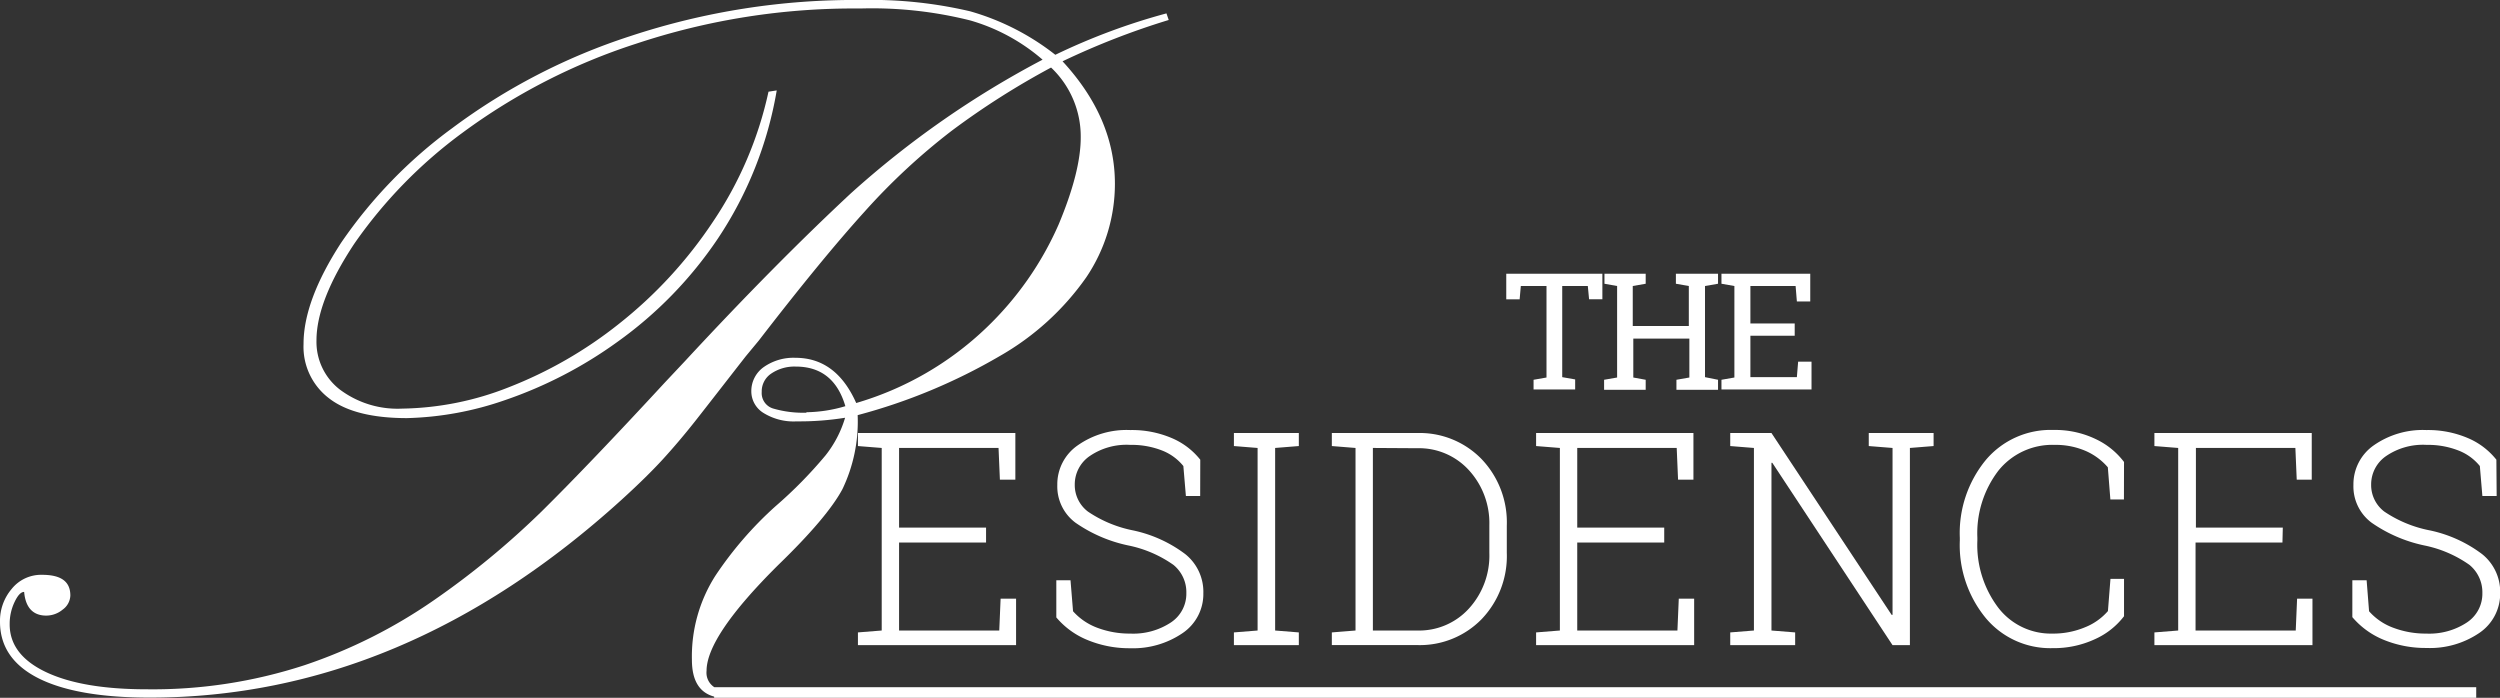 <?xml version="1.0" encoding="UTF-8"?> <svg xmlns="http://www.w3.org/2000/svg" viewBox="0 0 276.48 77.17"><rect x="0" y="0" width="276.48" height="77.17" fill="#333333" stroke="none"/><defs><style>.cls-1{fill:#fff;}</style></defs><g id="Layer_2" data-name="Layer 2"><g id="Layer_1-2" data-name="Layer 1"><path class="cls-1" d="M79,76a1.91,1.91,0,0,1-.86-1.81q0-3.84,7.93-11.71,5.43-5.26,7.1-8.39a17.27,17.27,0,0,0,1.68-8.18,63.27,63.27,0,0,0,15.71-6.53,29.59,29.59,0,0,0,9.58-8.72,18.48,18.48,0,0,0,3.16-10.34q0-7.27-5.79-13.54a84.07,84.07,0,0,1,11.74-4.57L129,1.48a70.35,70.35,0,0,0-12.29,4.58,27.38,27.38,0,0,0-9.42-4.81A48,48,0,0,0,95.29,0a79,79,0,0,0-25.6,4A67.93,67.93,0,0,0,50,14.18,52.28,52.28,0,0,0,37.73,26.84q-4.17,6.42-4.16,11.21a7.15,7.15,0,0,0,2.82,6c1.88,1.46,4.76,2.19,8.62,2.19a35.52,35.52,0,0,0,10.87-2,47.36,47.36,0,0,0,12.4-6.43A44.59,44.59,0,0,0,79.38,26.4,42.12,42.12,0,0,0,85.9,10l-.91.14a41.36,41.36,0,0,1-6.14,14.38A48.73,48.73,0,0,1,68.43,35.83a46.9,46.9,0,0,1-12.17,7,33.27,33.27,0,0,1-11.78,2.36,10.64,10.64,0,0,1-6.87-2.09A6.66,6.66,0,0,1,35,37.64q0-4.37,4.19-10.7A52.1,52.1,0,0,1,51.15,14.68,67,67,0,0,1,70.3,4.85,76.27,76.27,0,0,1,95.13.94,44.54,44.54,0,0,1,107.3,2.26a21.11,21.11,0,0,1,8,4.34A103.74,103.74,0,0,0,94.1,21.38q-8.43,7.85-18.34,18.55l-2.22,2.36q-8.31,9-13.65,14.28A92.22,92.22,0,0,1,48,66.37a56.88,56.88,0,0,1-14.34,7.2,54,54,0,0,1-17.43,2.66q-7.17,0-11.18-1.92T1.07,69A5.6,5.6,0,0,1,1.6,66.6c.36-.76.71-1.14,1.07-1.14.15,1.75,1,2.62,2.44,2.62a2.85,2.85,0,0,0,1.83-.67,2,2,0,0,0,.84-1.55c0-1.53-1-2.29-3.13-2.29A4.17,4.17,0,0,0,1.3,65.12,5.45,5.45,0,0,0,0,68.76Q0,72.85,4.23,75c2.83,1.43,6.93,2.15,12.33,2.15q28.07,0,52.18-21.88,2.74-2.49,4.54-4.45c1.19-1.3,2.44-2.77,3.73-4.41s3.12-4,5.46-7l1.45-1.75q6.94-9,11.71-14.27a70.71,70.71,0,0,1,9.61-8.92,87,87,0,0,1,11-7,10.49,10.49,0,0,1,3.28,7.74q0,3.78-2.45,9.63a35.56,35.56,0,0,1-8,11.42,35,35,0,0,1-14.38,8.31q-2.22-5-6.72-5a5.71,5.71,0,0,0-3.47,1,3.25,3.25,0,0,0-1.41,2.73,2.81,2.81,0,0,0,1.33,2.36,6.33,6.33,0,0,0,3.7.94,31.75,31.75,0,0,0,5.34-.4,12.28,12.28,0,0,1-2.17,4.17A48.41,48.41,0,0,1,85.75,56a40.45,40.45,0,0,0-6.64,7.68,16.59,16.59,0,0,0-2.59,9.29c0,2.29.83,3.63,2.46,4.07v.17H273.85V76Zm10.2-30.36a11.76,11.76,0,0,1-3.62-.44,1.78,1.78,0,0,1-1.34-1.85,2.37,2.37,0,0,1,1-2A4.57,4.57,0,0,1,88,40.54q4.2,0,5.49,4.38A15.66,15.66,0,0,1,89.18,45.59Z"></path><path class="cls-1" d="M109.05,60H99.43v9.73h11.08l.15-3.52h1.71v5.14H94.88V69.94l2.63-.21V49.54l-2.63-.21V47.89h17.41v5.16h-1.71l-.15-3.51h-11v8.81h9.62Z"></path><path class="cls-1" d="M132.73,54.85h-1.58l-.28-3.31a5.68,5.68,0,0,0-2.36-1.72A9.22,9.22,0,0,0,125,49.2a7.21,7.21,0,0,0-4.52,1.26,3.8,3.8,0,0,0-1.62,3.12,3.68,3.68,0,0,0,1.46,3,13.62,13.62,0,0,0,5,2.08,14.59,14.59,0,0,1,5.76,2.62,5.34,5.34,0,0,1,2,4.33A5.21,5.21,0,0,1,130.81,70,9.71,9.71,0,0,1,125,71.69a12.12,12.12,0,0,1-4.66-.88,8.89,8.89,0,0,1-3.52-2.53V64.17h1.57l.28,3.43a6.74,6.74,0,0,0,2.72,1.84,10.11,10.11,0,0,0,3.61.63,7.55,7.55,0,0,0,4.49-1.23,3.8,3.8,0,0,0,1.71-3.24,3.89,3.89,0,0,0-1.43-3.13,13.2,13.2,0,0,0-5-2.15,15.92,15.92,0,0,1-5.84-2.52,5,5,0,0,1-2-4.17,5.23,5.23,0,0,1,2.26-4.38A9.4,9.4,0,0,1,125,47.56a11.22,11.22,0,0,1,4.57.88,8,8,0,0,1,3.17,2.4Z"></path><path class="cls-1" d="M136.46,49.33V47.89h7.18v1.44l-2.62.21V69.73l2.62.21v1.41h-7.18V69.94l2.62-.21V49.54Z"></path><path class="cls-1" d="M156.73,47.89a9.53,9.53,0,0,1,7.11,2.87,10.13,10.13,0,0,1,2.8,7.37v3a10.08,10.08,0,0,1-2.8,7.36,9.55,9.55,0,0,1-7.11,2.85h-9.44V69.94l2.62-.21V49.54l-2.62-.21V47.89h9.44Zm-4.9,1.65V69.73h4.9a7.44,7.44,0,0,0,5.73-2.44,8.7,8.7,0,0,0,2.25-6.15V58.08A8.66,8.66,0,0,0,162.45,52a7.46,7.46,0,0,0-5.72-2.43Z"></path><path class="cls-1" d="M184.05,60h-9.62v9.73h11.08l.15-3.52h1.7v5.14H169.88V69.94l2.63-.21V49.54l-2.63-.21V47.89h17.4v5.16h-1.7l-.15-3.51h-11v8.81h9.62Z"></path><path class="cls-1" d="M213.84,47.89v1.44l-2.62.21V71.35H209.3L196,51.18l-.09,0V69.73l2.62.21v1.41h-7.18V69.94l2.62-.21V49.54l-2.62-.21V47.89h4.56L209.2,68l.1,0V49.54l-2.63-.21V47.89h7.17Z"></path><path class="cls-1" d="M234.89,55.24h-1.5l-.28-3.56a6.83,6.83,0,0,0-2.43-1.8,8.34,8.34,0,0,0-3.46-.68A7.64,7.64,0,0,0,221,52.06a11.4,11.4,0,0,0-2.32,7.39v.34a11.52,11.52,0,0,0,2.3,7.4,7.34,7.34,0,0,0,6,2.88,9.11,9.11,0,0,0,3.61-.7,6.58,6.58,0,0,0,2.53-1.79l.28-3.56h1.5v4.13a8.32,8.32,0,0,1-3.2,2.53,10.82,10.82,0,0,1-4.72,1,9.29,9.29,0,0,1-7.38-3.34,12.69,12.69,0,0,1-2.86-8.56v-.31a12.72,12.72,0,0,1,2.86-8.58,9.36,9.36,0,0,1,7.48-3.34,10.37,10.37,0,0,1,4.67,1,8.39,8.39,0,0,1,3.15,2.54Z"></path><path class="cls-1" d="M252.42,60h-9.61v9.73h11.08l.15-3.52h1.7v5.14H238.26V69.94l2.63-.21V49.54l-2.63-.21V47.89h17.4v5.16H254l-.15-3.51h-11v8.81h9.61Z"></path><path class="cls-1" d="M276.11,54.85h-1.58l-.28-3.31a5.65,5.65,0,0,0-2.37-1.72,9.21,9.21,0,0,0-3.51-.62,7.21,7.21,0,0,0-4.52,1.26,3.8,3.8,0,0,0-1.62,3.12,3.68,3.68,0,0,0,1.46,3,13.62,13.62,0,0,0,5.05,2.08,14.59,14.59,0,0,1,5.76,2.62,5.34,5.34,0,0,1,2,4.33A5.24,5.24,0,0,1,274.19,70a9.71,9.71,0,0,1-5.85,1.66,12.17,12.17,0,0,1-4.67-.88,9,9,0,0,1-3.52-2.53V64.17h1.58L262,67.6a6.6,6.6,0,0,0,2.72,1.84,10.11,10.11,0,0,0,3.61.63,7.55,7.55,0,0,0,4.49-1.23,3.8,3.8,0,0,0,1.71-3.24,3.92,3.92,0,0,0-1.43-3.13,13.19,13.19,0,0,0-5-2.15,15.94,15.94,0,0,1-5.83-2.52,5,5,0,0,1-2-4.17,5.25,5.25,0,0,1,2.25-4.38,9.45,9.45,0,0,1,5.82-1.69,11.22,11.22,0,0,1,4.57.88,8,8,0,0,1,3.17,2.4Z"></path><path class="cls-1" d="M177.21,30.27V33.1h-1.47l-.14-1.47h-2.83V41.71l1.43.25v1.11h-4.6V42l1.43-.25V31.63h-2.84l-.13,1.47h-1.48V30.27Z"></path><path class="cls-1" d="M177.44,31.38V30.27H182v1.11l-1.43.25v4.42h6.2V31.63l-1.43-.25V30.27H190v1.11l-1.44.25V41.71L190,42v1.11h-4.6V42l1.43-.25v-4.3h-6.2v4.3L182,42v1.11h-4.6V42l1.44-.25V31.63Z"></path><path class="cls-1" d="M190.38,43.07V42l1.43-.25V31.63l-1.43-.25V30.27h9.82v3.07h-1.48l-.14-1.71h-5v4.14h4.9v1.36h-4.9v4.58h5.14l.14-1.71h1.48v3.07Z"></path></g></g></svg> 